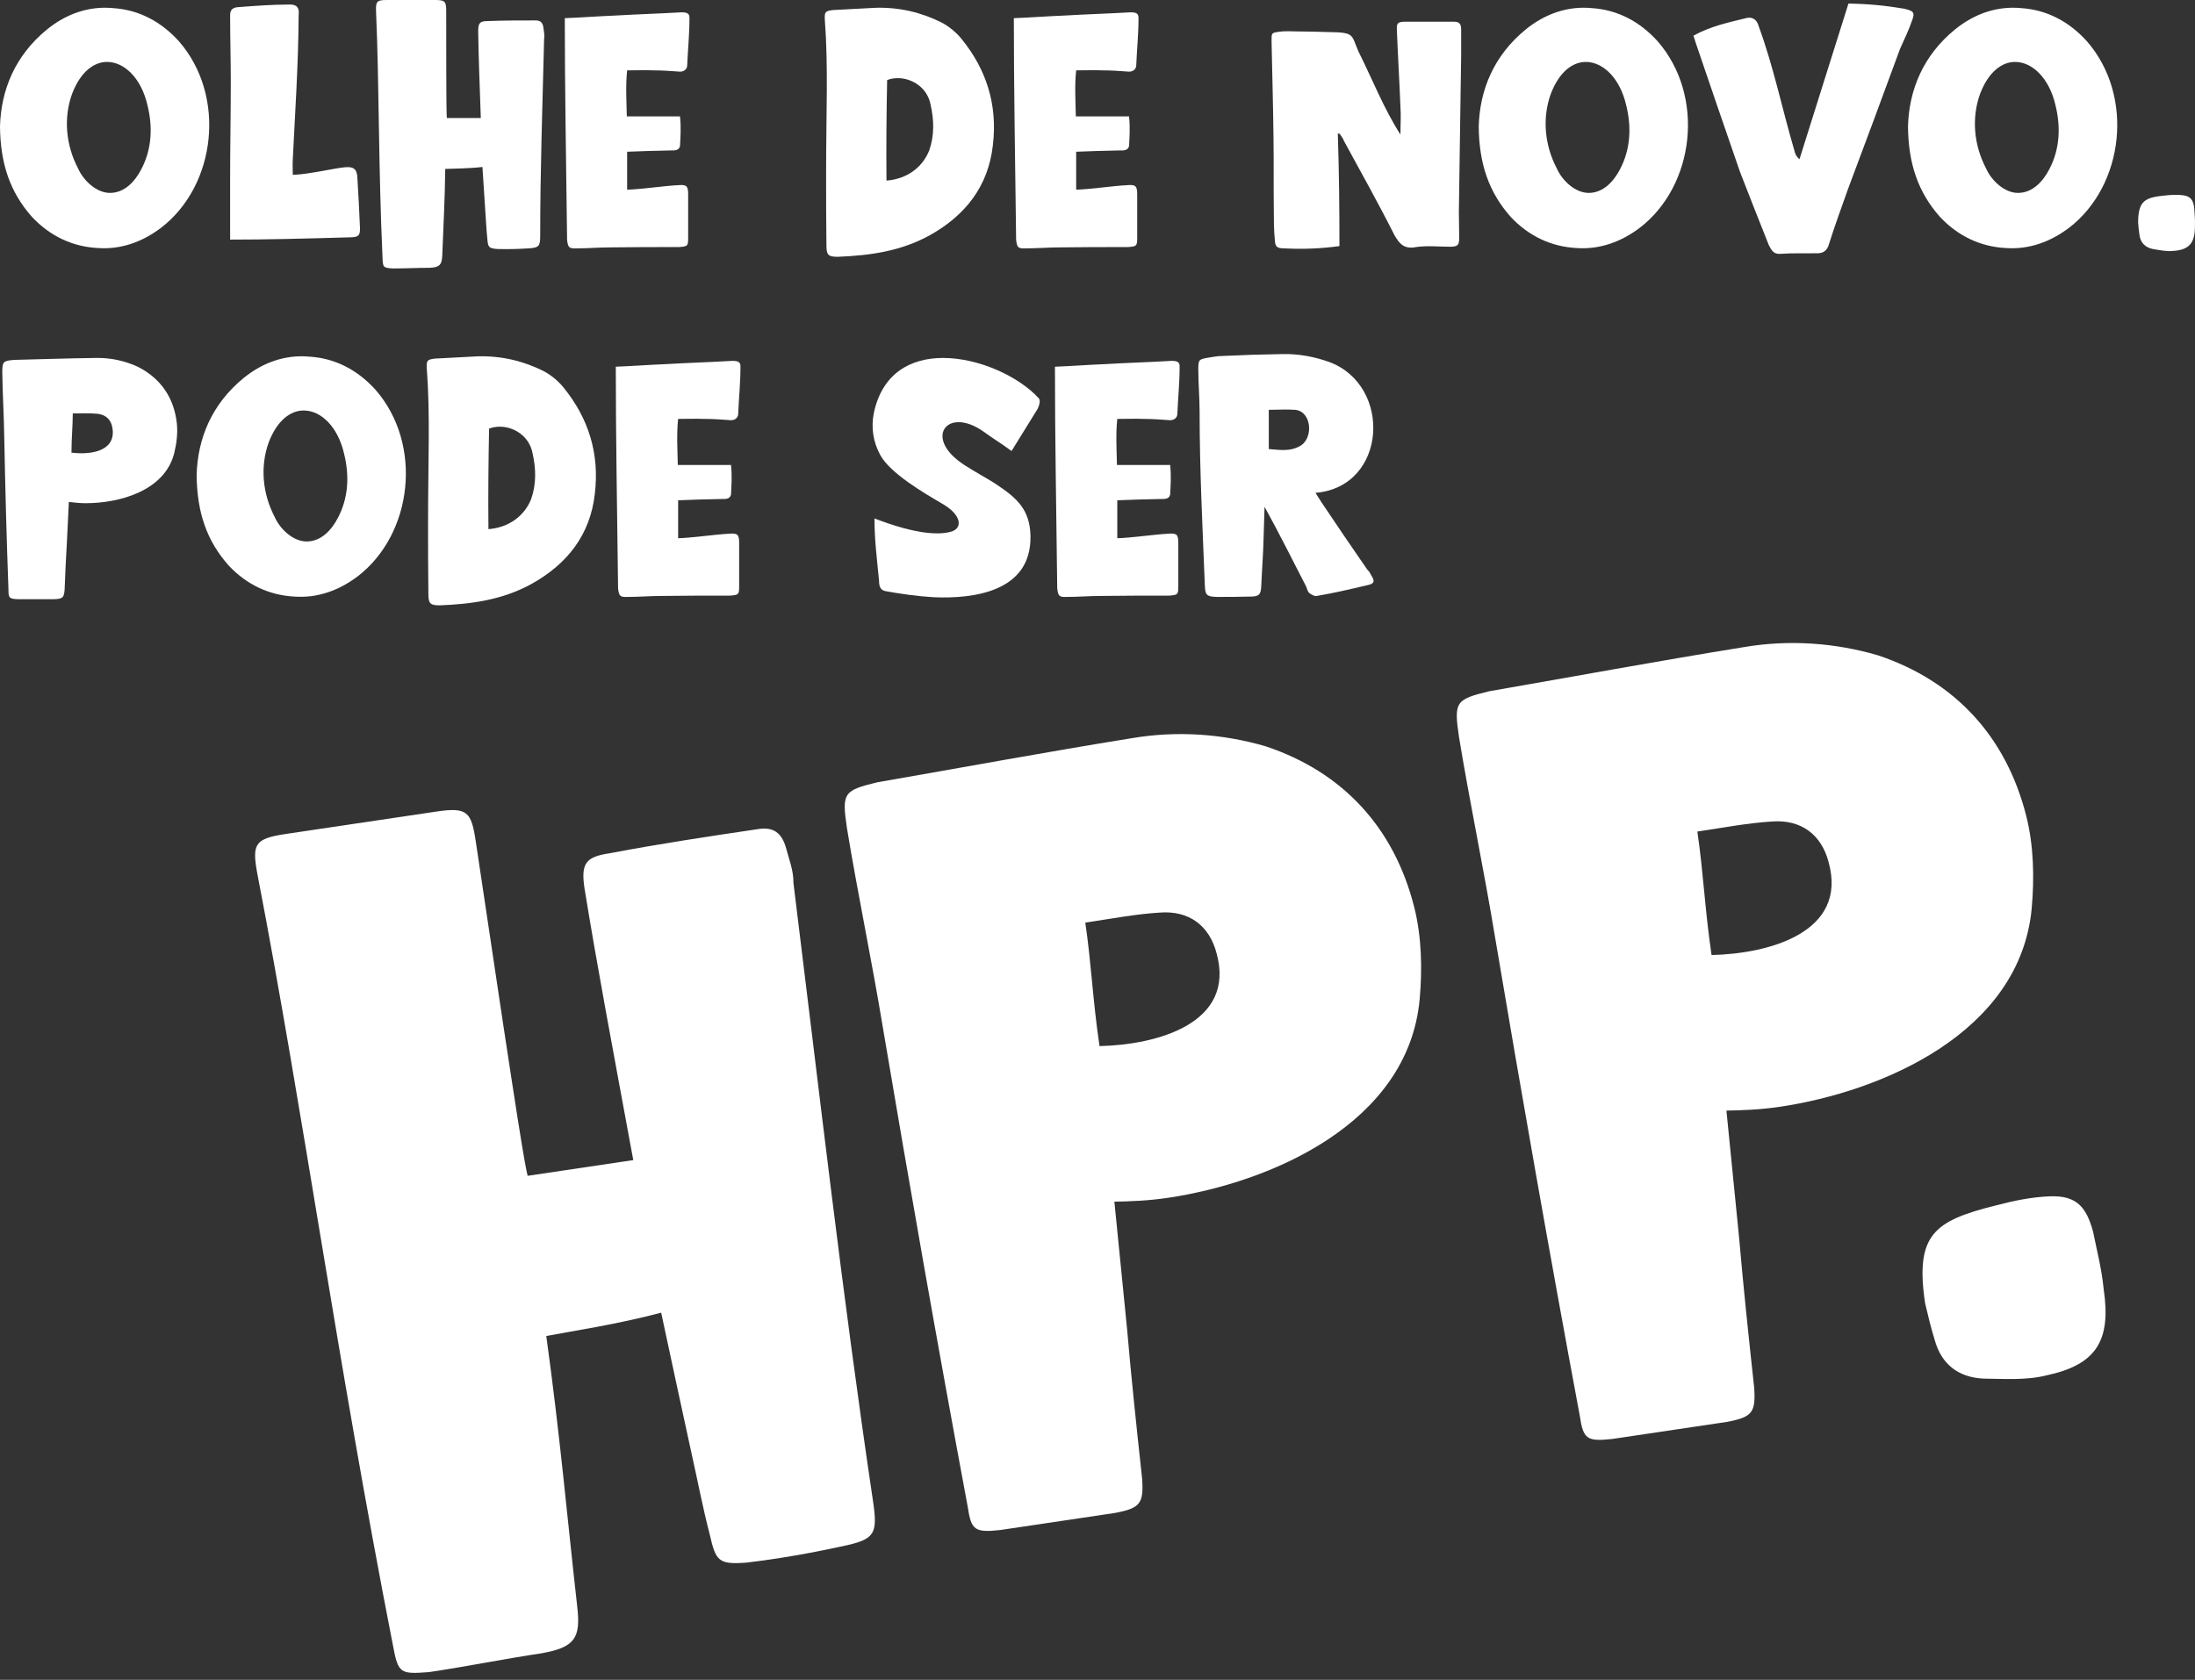 <svg width="290" height="222" viewBox="0 0 290 222" fill="none" xmlns="http://www.w3.org/2000/svg">
<rect x="0" y="0" width="290" height="222" fill="#333333" stroke="none"/>
<path d="M158.49 54.419C158.49 52.576 158.318 50.648 158.318 48.806C158.318 47.52 158.404 47.477 159.654 47.263C160.258 47.177 160.818 47.049 161.422 47.049C164.052 46.92 166.725 46.834 169.484 46.792C171.554 46.749 173.624 47.134 175.564 47.82C184.014 50.905 183.281 64.36 173.796 65.131C174.141 65.688 174.357 65.988 174.615 66.417C176.599 69.373 178.625 72.373 180.651 75.287C180.867 75.501 180.996 75.672 181.126 75.972C181.686 76.786 181.6 77.172 180.608 77.343C178.452 77.858 176.254 78.372 173.968 78.757C173.71 78.843 173.279 78.586 172.977 78.372C172.761 78.157 172.675 77.815 172.589 77.558C170.778 74.044 169.01 70.487 167.07 66.974C167.027 68.345 166.984 69.759 166.941 71.173C166.898 73.187 166.725 75.287 166.639 77.343C166.596 78.586 166.38 78.843 165.13 78.843C163.621 78.886 162.198 78.886 160.732 78.886C159.395 78.843 159.223 78.629 159.18 77.3C158.878 69.63 158.49 62.089 158.49 54.419ZM167.63 59.346C168.277 59.389 168.924 59.475 169.528 59.475C170.304 59.475 171.037 59.346 171.726 58.961C173.58 57.975 173.322 54.376 171.123 54.162C170.002 54.076 168.838 54.162 167.63 54.162V59.346Z" fill="white"/>
<path d="M139.378 48.463C141.664 48.377 143.819 48.206 146.018 48.12C148.907 47.949 151.882 47.863 154.771 47.691C155.547 47.691 155.892 47.82 155.849 48.548C155.849 50.605 155.633 52.662 155.547 54.762C155.504 55.233 155.116 55.533 154.598 55.533C153.434 55.447 152.27 55.361 151.063 55.361C149.942 55.319 148.821 55.361 147.614 55.361C147.398 57.375 147.527 59.389 147.57 61.446H154.598C154.771 63.032 154.641 64.36 154.598 65.388C154.426 65.988 153.865 65.945 153.391 65.945C151.451 65.988 149.467 66.031 147.614 66.117V71.13C149.424 71.087 152.572 70.616 154.426 70.53C155.461 70.445 155.676 70.659 155.676 71.73V77.515C155.676 78.586 155.59 78.629 154.469 78.715C151.451 78.715 148.433 78.715 145.415 78.757C143.949 78.757 142.44 78.886 140.974 78.886C139.939 78.929 139.81 78.8 139.68 77.772C139.551 67.017 139.378 57.718 139.378 48.463Z" fill="white"/>
<path d="M116.312 60.161C115.363 58.447 115.062 56.476 115.45 54.59C116.571 49.277 120.365 47.306 124.59 47.306C129.333 47.306 134.593 49.748 137.223 52.619C137.568 52.962 137.223 53.905 136.878 54.376C135.843 56.047 134.765 57.804 133.644 59.604C132.006 58.404 131.402 58.104 129.936 57.033C128.729 56.176 127.565 55.79 126.66 55.79C124.116 55.79 123.297 58.704 127.263 61.361C128.902 62.432 130.713 63.374 131.704 64.06C134.42 65.86 136.059 67.402 136.145 70.787C136.318 78.286 128.471 79.143 123.383 78.929C121.184 78.8 119.071 78.5 116.959 78.115C116.269 77.986 116.139 77.386 116.139 76.743C115.795 73.273 115.536 71.216 115.536 68.516C117.649 69.331 121.012 70.487 123.814 70.487C124.375 70.487 124.935 70.445 125.452 70.316C127.22 69.973 127.22 68.088 124.375 66.502C121.96 65.088 117.649 62.56 116.312 60.161Z" fill="white"/>
<path d="M81.358 48.463C83.643 48.377 85.799 48.206 87.998 48.12C90.886 47.949 93.861 47.863 96.75 47.691C97.526 47.691 97.871 47.82 97.828 48.548C97.828 50.605 97.612 52.662 97.526 54.762C97.483 55.233 97.095 55.533 96.578 55.533C95.413 55.447 94.249 55.361 93.042 55.361C91.921 55.319 90.8 55.361 89.593 55.361C89.377 57.375 89.507 59.389 89.55 61.446H96.578C96.75 63.032 96.621 64.36 96.578 65.388C96.405 65.988 95.845 65.945 95.37 65.945C93.43 65.988 91.447 66.031 89.593 66.117V71.13C91.404 71.087 94.551 70.616 96.405 70.53C97.44 70.445 97.656 70.659 97.656 71.73V77.515C97.656 78.586 97.569 78.629 96.448 78.715C93.43 78.715 90.412 78.715 87.394 78.757C85.928 78.757 84.419 78.886 82.953 78.886C81.918 78.929 81.789 78.8 81.66 77.772C81.53 67.017 81.358 57.718 81.358 48.463Z" fill="white"/>
<path d="M56.383 48.634C56.339 47.606 56.469 47.52 57.46 47.392C59.357 47.306 61.255 47.177 63.108 47.092C66.213 47.006 69.145 47.691 71.861 49.063C72.809 49.577 73.758 50.348 74.448 51.205C77.725 55.233 79.234 59.904 78.587 65.26C77.983 70.702 74.922 74.558 70.222 77.172C66.385 79.272 62.376 79.829 58.107 80C56.857 80 56.598 79.786 56.598 78.5C56.555 75.329 56.555 72.159 56.555 68.945C56.555 60.975 56.857 54.804 56.383 48.634ZM64.618 56.647C64.531 60.975 64.488 65.388 64.531 69.93C67.291 69.716 69.317 68.131 70.179 65.945C70.869 63.974 70.826 61.917 70.352 59.861C69.921 57.633 67.894 56.39 66.04 56.39C65.523 56.39 65.049 56.476 64.618 56.647Z" fill="white"/>
<path d="M25.979 62.775C26.108 57.975 27.962 53.391 32.23 49.92C34.731 47.906 37.706 46.835 40.897 47.135C44.346 47.349 47.278 48.934 49.606 51.505C55.901 58.704 54.564 70.573 47.235 76.186C44.777 78.029 41.975 79.057 38.913 78.843C35.55 78.672 32.575 77.258 30.204 74.73C27.315 71.473 26.022 67.702 25.979 62.775ZM35.507 58.447C34.343 61.66 34.688 65.26 36.283 68.302C36.973 69.888 38.698 71.559 40.509 71.559C42.449 71.559 43.829 70.016 44.648 68.431C46.071 65.731 46.157 62.775 45.467 59.989C44.648 56.39 42.406 54.248 40.121 54.248C38.396 54.248 36.628 55.533 35.507 58.447Z" fill="white"/>
<path d="M0.561 57.718C0.517 54.933 0.345 52.062 0.302 49.277C0.302 47.777 0.388 47.691 1.854 47.563C5.433 47.477 9.054 47.349 12.676 47.306C14.616 47.263 16.513 47.691 18.195 48.463C21.256 50.005 23.024 52.619 23.369 56.004C23.498 57.29 23.326 58.618 23.024 59.861C21.773 64.917 15.694 66.502 11.339 66.502C10.52 66.502 9.744 66.417 9.097 66.331C9.011 68.131 8.925 69.887 8.839 71.644C8.709 73.744 8.623 75.758 8.537 77.943C8.451 78.972 8.278 79.143 7.2 79.186H2.328C1.25 79.143 1.121 79.014 1.121 78.029C0.862 71.001 0.69 64.36 0.561 57.718ZM9.442 59.818C11.814 60.118 15.263 59.732 14.875 56.69C14.745 55.533 14.013 54.762 12.762 54.676C11.771 54.59 10.736 54.633 9.615 54.633C9.615 56.347 9.442 57.89 9.442 59.818Z" fill="white"/>
<path d="M282.486 29.438C282.486 26.524 283.392 26.095 286.022 25.838C286.798 25.753 287.574 25.71 288.35 25.795C289.428 25.924 289.773 26.438 289.902 27.509C289.945 28.323 290.031 29.095 289.988 29.952C289.988 32.137 289.212 33.037 287.056 33.166C286.194 33.251 285.246 33.037 284.426 32.908C283.392 32.694 282.788 32.051 282.659 31.023C282.572 30.466 282.529 29.952 282.486 29.438Z" fill="white"/>
<path d="M252.082 16.711C252.212 11.912 254.066 7.327 258.334 3.857C260.835 1.843 263.81 0.771 267 1.071C270.45 1.286 273.381 2.871 275.71 5.442C282.005 12.641 280.668 24.51 273.338 30.123C270.881 31.966 268.078 32.994 265.017 32.78C261.654 32.608 258.679 31.195 256.308 28.666C253.419 25.41 252.126 21.639 252.082 16.711ZM261.611 12.384C260.447 15.597 260.792 19.197 262.387 22.239C263.077 23.824 264.801 25.495 266.612 25.495C268.553 25.495 269.932 23.953 270.751 22.367C272.174 19.668 272.26 16.711 271.571 13.926C270.751 10.327 268.509 8.184 266.224 8.184C264.5 8.184 262.732 9.47 261.611 12.384Z" fill="white"/>
<path d="M223.734 4.714C226.062 3.428 228.433 2.957 230.848 2.357C231.538 2.228 232.141 2.614 232.357 3.471C234.34 8.87 235.461 14.441 237.056 19.84C237.143 20.225 237.272 20.654 237.746 21.039C239.902 14.14 242.058 7.37 244.214 0.472C246.844 0.514 249.086 0.729 251.586 1.157C252.75 1.414 253.052 1.628 252.621 2.7C252.19 3.985 251.586 5.185 251.026 6.47C248.784 12.598 246.456 18.854 244.17 24.939C243.265 27.51 242.403 29.823 241.627 32.309C241.411 33.08 240.894 33.466 240.204 33.466C238.479 33.508 236.798 33.423 235.159 33.551C234.297 33.594 234.038 33.037 233.693 32.394C232.443 29.224 231.15 26.01 229.899 22.753C227.916 17.011 225.933 11.27 223.992 5.528C223.906 5.271 223.863 5.056 223.734 4.714Z" fill="white"/>
<path d="M195.367 16.711C195.496 11.912 197.35 7.327 201.619 3.857C204.119 1.843 207.094 0.771 210.285 1.071C213.734 1.286 216.666 2.871 218.994 5.442C225.289 12.641 223.953 24.51 216.623 30.123C214.165 31.966 211.363 32.994 208.302 32.78C204.939 32.608 201.964 31.195 199.592 28.666C196.704 25.41 195.41 21.639 195.367 16.711ZM204.896 12.384C203.731 15.597 204.076 19.197 205.672 22.239C206.361 23.824 208.086 25.495 209.897 25.495C211.837 25.495 213.217 23.953 214.036 22.367C215.459 19.668 215.545 16.711 214.855 13.926C214.036 10.327 211.794 8.184 209.509 8.184C207.784 8.184 206.017 9.47 204.896 12.384Z" fill="white"/>
<path d="M167.996 5.442C167.996 4.371 167.952 4.328 169.03 4.199C169.806 4.071 170.712 4.157 171.574 4.157C172.868 4.157 174.29 4.199 175.627 4.242C178.99 4.285 178.516 4.585 179.464 6.77C181.361 10.584 182.87 14.441 185.026 17.783C185.026 16.369 185.112 15.255 185.026 14.183C184.897 10.713 184.681 7.37 184.552 3.942C184.509 3.128 184.638 2.914 185.457 2.871H192.14C192.83 2.871 193.046 3.214 193.046 3.899V7.242C192.959 14.098 192.83 21.082 192.744 27.981C192.744 29.095 192.787 30.252 192.787 31.452C192.787 32.437 192.571 32.566 191.666 32.609C190.114 32.609 188.562 32.437 187.096 32.651C185.587 32.951 184.94 32.309 184.25 31.109C182.137 26.91 179.852 22.839 177.567 18.64C177.438 18.297 177.265 18.04 176.964 17.654H176.748C176.921 22.753 176.964 27.638 176.964 32.523C174.463 32.866 172.092 32.951 169.677 32.823C168.685 32.823 168.47 32.609 168.427 31.666C168.297 30.423 168.297 29.181 168.297 27.895C168.254 24.724 168.297 21.553 168.254 18.34C168.211 14.012 168.082 9.727 167.996 5.442Z" fill="white"/>
<path d="M133.947 2.4C136.232 2.314 138.388 2.142 140.587 2.057C143.475 1.885 146.45 1.8 149.339 1.628C150.115 1.628 150.46 1.757 150.417 2.485C150.417 4.542 150.201 6.599 150.115 8.698C150.072 9.17 149.684 9.47 149.167 9.47C148.003 9.384 146.838 9.298 145.631 9.298C144.51 9.255 143.389 9.298 142.182 9.298C141.966 11.312 142.096 13.326 142.139 15.383H149.167C149.339 16.968 149.21 18.297 149.167 19.325C148.994 19.925 148.434 19.882 147.959 19.882C146.019 19.925 144.036 19.968 142.182 20.054V25.067C143.993 25.024 147.14 24.553 148.994 24.467C150.029 24.381 150.245 24.596 150.245 25.667V31.451C150.245 32.523 150.158 32.566 149.037 32.651C146.019 32.651 143.001 32.651 139.983 32.694C138.517 32.694 137.008 32.823 135.542 32.823C134.507 32.866 134.378 32.737 134.249 31.709C134.119 20.953 133.947 11.655 133.947 2.4Z" fill="white"/>
<path d="M108.972 2.571C108.928 1.543 109.058 1.457 110.049 1.328C111.947 1.243 113.844 1.114 115.698 1.028C118.802 0.943 121.734 1.628 124.45 3C125.399 3.514 126.347 4.285 127.037 5.142C130.314 9.17 131.823 13.84 131.176 19.197C130.572 24.639 127.511 28.495 122.812 31.109C118.974 33.208 114.965 33.765 110.696 33.937C109.446 33.937 109.187 33.723 109.187 32.437C109.144 29.266 109.144 26.095 109.144 22.882C109.144 14.912 109.446 8.741 108.972 2.571ZM117.207 10.584C117.12 14.912 117.077 19.325 117.12 23.867C119.88 23.653 121.906 22.067 122.769 19.882C123.458 17.911 123.415 15.854 122.941 13.798C122.51 11.569 120.483 10.327 118.629 10.327C118.112 10.327 117.638 10.412 117.207 10.584Z" fill="white"/>
<path d="M74.621 2.4C76.906 2.314 79.062 2.142 81.261 2.057C84.15 1.885 87.124 1.8 90.013 1.628C90.789 1.628 91.134 1.757 91.091 2.485C91.091 4.542 90.876 6.599 90.789 8.698C90.746 9.17 90.358 9.47 89.841 9.47C88.677 9.384 87.513 9.298 86.305 9.298C85.184 9.255 84.063 9.298 82.856 9.298C82.641 11.312 82.77 13.326 82.813 15.383H89.841C90.013 16.968 89.884 18.297 89.841 19.325C89.668 19.925 89.108 19.882 88.634 19.882C86.693 19.925 84.71 19.968 82.856 20.054V25.067C84.667 25.024 87.814 24.553 89.668 24.467C90.703 24.381 90.919 24.596 90.919 25.667V31.451C90.919 32.523 90.832 32.566 89.712 32.651C86.693 32.651 83.675 32.651 80.657 32.694C79.191 32.694 77.682 32.823 76.216 32.823C75.181 32.866 75.052 32.737 74.923 31.709C74.793 20.953 74.621 11.655 74.621 2.4Z" fill="white"/>
<path d="M49.683 1.5C49.64 0.214 49.769 0 51.105 0H57.487C58.823 0 58.953 0.214 58.953 1.5C58.953 14.483 58.996 15.04 59.039 15.597H63.523C63.35 10.627 63.221 7.37 63.178 4.071C63.178 2.999 63.437 2.785 64.471 2.785C66.584 2.7 68.653 2.7 70.766 2.7C71.37 2.7 71.715 2.957 71.801 3.685C71.844 4.114 71.973 4.628 71.887 5.142C71.672 13.926 71.37 22.539 71.37 31.152C71.37 32.566 71.197 32.737 69.818 32.823C68.524 32.908 67.144 32.951 65.722 32.908C64.558 32.823 64.471 32.651 64.385 31.537C64.256 30.337 64.213 29.18 64.126 28.023C63.997 26.095 63.868 24.124 63.738 22.067C61.841 22.282 59.815 22.282 58.823 22.325C58.78 26.481 58.565 30.08 58.435 33.68C58.392 35.008 58.09 35.351 56.667 35.394C55.115 35.394 53.52 35.479 51.882 35.479C50.674 35.394 50.588 35.351 50.545 34.194C49.984 22.025 50.114 11.398 49.683 1.5Z" fill="white"/>
<path d="M30.404 23.696C30.404 19.411 30.49 15.169 30.49 10.755C30.49 7.884 30.404 4.971 30.404 2.014C30.404 1.328 30.706 0.986 31.482 0.943C33.724 0.771 36.009 0.6 38.208 0.6C39.199 0.557 39.587 1.029 39.458 1.971C39.415 8.656 38.984 14.869 38.682 21.082C38.639 21.768 38.682 22.41 38.682 23.096C40.536 23.096 44.33 22.196 45.537 22.11C46.745 21.982 47.176 22.367 47.219 23.524C47.348 25.667 47.477 27.981 47.564 30.209C47.564 31.152 47.348 31.366 46.141 31.366C40.191 31.537 35.319 31.666 30.404 31.666V23.696Z" fill="white"/>
<path d="M0 16.711C0.129 11.912 1.983 7.327 6.252 3.857C8.752 1.843 11.727 0.771 14.918 1.071C18.367 1.286 21.299 2.871 23.627 5.442C29.922 12.641 28.586 24.51 21.256 30.123C18.798 31.966 15.996 32.994 12.935 32.78C9.572 32.608 6.597 31.195 4.225 28.666C1.337 25.41 0.043 21.639 0 16.711ZM9.529 12.384C8.364 15.597 8.709 19.197 10.305 22.239C10.994 23.824 12.719 25.495 14.53 25.495C16.47 25.495 17.85 23.953 18.669 22.367C20.092 19.668 20.178 16.711 19.488 13.926C18.669 10.327 16.427 8.184 14.142 8.184C12.417 8.184 10.649 9.47 9.529 12.384Z" fill="white"/>
<path d="M197.506 123.752C196.073 115.049 194.198 106.137 192.766 97.434C192.067 92.737 192.295 92.428 196.798 91.346C207.897 89.42 219.11 87.34 230.363 85.528C236.383 84.495 242.487 84.958 248.081 86.595C258.328 90.008 265.049 97.375 267.701 107.818C268.702 111.784 268.785 116.024 268.425 120.056C266.89 136.471 248.706 144.253 235.151 146.27C232.601 146.65 230.146 146.741 228.093 146.772C228.663 152.449 229.214 157.991 229.764 163.533C230.34 170.169 231.011 176.517 231.761 183.401C231.972 186.662 231.515 187.279 228.18 187.912L213.015 190.169C209.64 190.534 209.177 190.192 208.718 187.105C204.637 165.215 201.004 144.494 197.506 123.752ZM226.13 126.213C233.651 126.054 244.208 123.249 241.582 113.9C240.64 110.336 237.999 108.26 234.067 108.571C230.941 108.762 227.74 109.376 224.25 109.895C225.049 115.263 225.232 120.174 226.13 126.213Z" fill="white"/>
<path d="M116.642 135.787C115.21 127.084 113.335 118.172 111.902 109.468C111.203 104.771 111.432 104.463 115.935 103.381C127.034 101.455 138.247 99.375 149.5 97.563C155.519 96.53 161.624 96.993 167.218 98.63C177.465 102.043 184.186 109.41 186.837 119.853C187.839 123.819 187.922 128.059 187.561 132.091C186.026 148.506 167.843 156.288 154.288 158.305C151.738 158.685 149.283 158.776 147.23 158.807C147.8 164.484 148.351 170.026 148.901 175.568C149.477 182.204 150.147 188.552 150.898 195.436C151.109 198.697 150.652 199.314 147.317 199.947L132.152 202.204C128.777 202.569 128.314 202.227 127.855 199.14C123.774 177.25 120.141 156.529 116.642 135.787ZM145.267 138.248C152.788 138.089 163.345 135.283 160.719 125.935C159.777 122.371 157.136 120.295 153.204 120.606C150.077 120.797 146.877 121.41 143.387 121.93C144.186 127.298 144.368 132.209 145.267 138.248Z" fill="white"/>
<path d="M34.016 115.573C33.282 111.567 33.585 110.836 37.746 110.217L57.608 107.261C61.768 106.642 62.271 107.253 62.87 111.279C68.922 151.943 69.316 153.667 69.71 155.392L83.667 153.315C80.813 137.827 78.892 127.687 77.22 117.374C76.721 114.019 77.426 113.228 80.647 112.748C87.183 111.501 93.625 110.542 100.201 109.564C102.08 109.284 103.273 109.93 103.881 112.171C104.215 113.493 104.857 115.044 104.829 116.694C108.252 144.306 111.328 171.421 115.342 198.396C116.001 202.824 115.544 203.441 111.29 204.349C107.304 205.216 103.029 205.99 98.581 206.514C94.917 206.785 94.569 206.288 93.781 202.839C92.819 199.141 92.146 195.538 91.338 191.954C90.037 185.975 88.715 179.862 87.354 173.48C81.549 175.03 75.241 175.968 72.174 176.562C73.978 189.6 74.984 200.973 76.26 212.306C76.745 216.486 75.965 217.699 71.556 218.493C66.725 219.212 61.799 220.219 56.699 220.978C52.902 221.269 52.613 221.175 51.94 217.571C44.523 179.717 39.972 146.374 34.016 115.573Z" fill="white"/>
<path d="M254.341 172.221C252.983 163.096 255.602 161.334 263.668 159.311C266.044 158.683 268.44 158.189 270.895 158.098C274.31 158.001 275.624 159.452 276.526 162.747C277.039 165.277 277.667 167.652 277.933 170.357C278.951 177.201 276.955 180.379 270.305 181.78C267.661 182.448 264.608 182.216 261.998 182.193C258.678 182.002 256.499 180.268 255.617 177.107C255.089 175.402 254.715 173.812 254.341 172.221Z" fill="white"/>
</svg>
